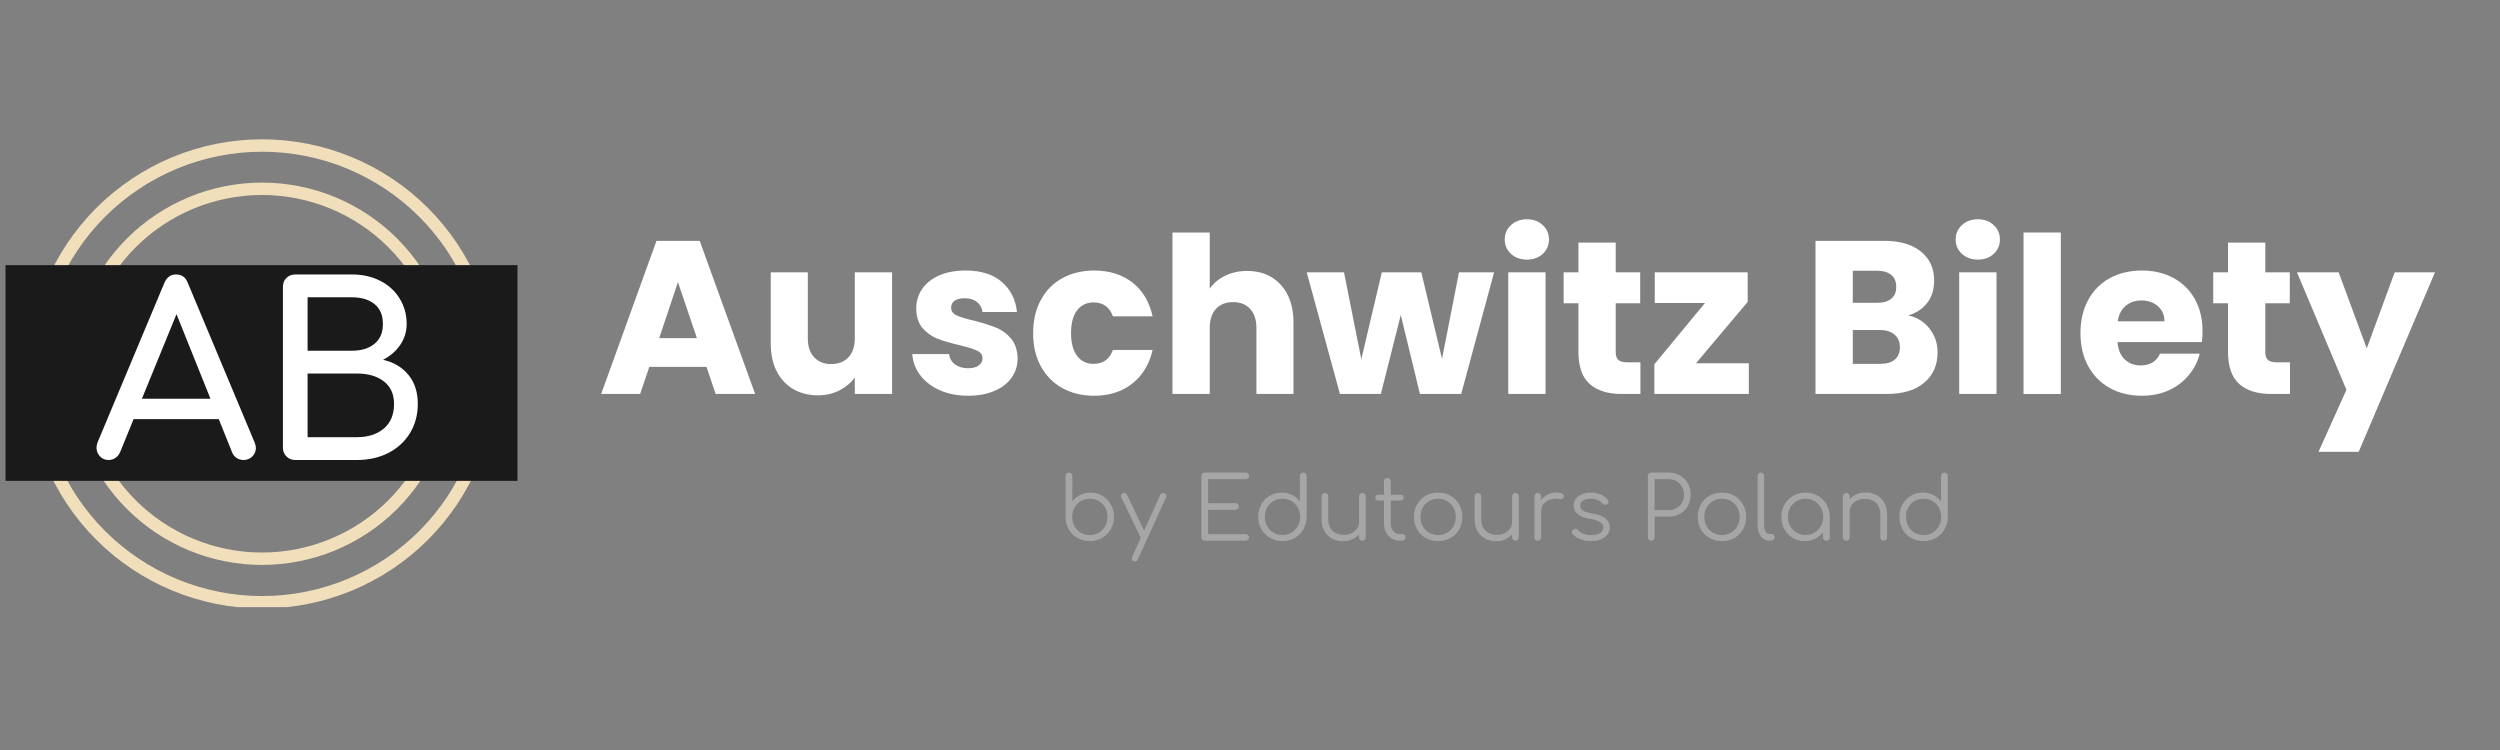 <svg xmlns="http://www.w3.org/2000/svg" xmlns:xlink="http://www.w3.org/1999/xlink" width="500" viewBox="0 0 375 112.5" height="150" preserveAspectRatio="xMidYMid meet"><rect x="0" y="0" width="375" height="112.5" fill="#808080" stroke="none"/><defs><g></g><clipPath id="1eb925bed0"><path d="M 4.137 20.895 L 74.312 20.895 L 74.312 91.07 L 4.137 91.07 Z M 4.137 20.895 " clip-rule="nonzero"></path></clipPath><clipPath id="599490a7b8"><path d="M 0.828 39.77 L 77.652 39.77 L 77.652 72.148 L 0.828 72.148 Z M 0.828 39.77 " clip-rule="nonzero"></path></clipPath></defs><g fill="#a6a6a6" fill-opacity="1"><g transform="translate(158.653, 81.103)"><g><path d="M 4.922 -7.219 C 5.578 -7.219 6.172 -7.055 6.703 -6.734 C 7.242 -6.422 7.672 -5.988 7.984 -5.438 C 8.297 -4.883 8.453 -4.266 8.453 -3.578 C 8.453 -2.898 8.289 -2.281 7.969 -1.719 C 7.656 -1.164 7.219 -0.727 6.656 -0.406 C 6.102 -0.094 5.488 0.062 4.812 0.062 C 4.133 0.062 3.516 -0.094 2.953 -0.406 C 2.398 -0.727 1.961 -1.164 1.641 -1.719 C 1.328 -2.281 1.172 -2.898 1.172 -3.578 L 1.172 -6.656 C 1.172 -6.707 1.176 -6.75 1.188 -6.781 L 1.188 -9.703 C 1.188 -9.848 1.234 -9.969 1.328 -10.062 C 1.422 -10.164 1.539 -10.219 1.688 -10.219 C 1.832 -10.219 1.953 -10.164 2.047 -10.062 C 2.148 -9.969 2.203 -9.848 2.203 -9.703 L 2.203 -5.875 C 2.504 -6.289 2.891 -6.617 3.359 -6.859 C 3.828 -7.098 4.348 -7.219 4.922 -7.219 Z M 4.812 -0.844 C 5.312 -0.844 5.766 -0.961 6.172 -1.203 C 6.578 -1.441 6.895 -1.77 7.125 -2.188 C 7.352 -2.602 7.469 -3.066 7.469 -3.578 C 7.469 -4.098 7.352 -4.562 7.125 -4.969 C 6.895 -5.383 6.578 -5.707 6.172 -5.938 C 5.766 -6.176 5.312 -6.297 4.812 -6.297 C 4.125 -6.297 3.535 -6.078 3.047 -5.641 C 2.566 -5.211 2.285 -4.656 2.203 -3.969 C 2.203 -3.945 2.195 -3.926 2.188 -3.906 C 2.176 -3.844 2.172 -3.734 2.172 -3.578 C 2.172 -3.066 2.285 -2.602 2.516 -2.188 C 2.742 -1.77 3.055 -1.441 3.453 -1.203 C 3.859 -0.961 4.312 -0.844 4.812 -0.844 Z M 4.812 -0.844 "></path></g></g></g><g fill="#a6a6a6" fill-opacity="1"><g transform="translate(167.897, 81.103)"><g><path d="M 6.781 -7.109 C 6.977 -7.035 7.078 -6.91 7.078 -6.734 C 7.078 -6.66 7.055 -6.582 7.016 -6.5 L 2.781 2.812 C 2.707 3.008 2.582 3.109 2.406 3.109 C 2.32 3.109 2.242 3.094 2.172 3.062 C 1.973 2.977 1.875 2.848 1.875 2.672 C 1.875 2.586 1.891 2.508 1.922 2.438 L 3.219 -0.438 L 0.297 -6.484 C 0.266 -6.555 0.25 -6.633 0.25 -6.719 C 0.25 -6.906 0.344 -7.035 0.531 -7.109 C 0.602 -7.148 0.68 -7.172 0.766 -7.172 C 0.953 -7.172 1.082 -7.078 1.156 -6.891 L 3.719 -1.516 L 6.141 -6.875 C 6.234 -7.07 6.367 -7.172 6.547 -7.172 C 6.617 -7.172 6.695 -7.148 6.781 -7.109 Z M 6.781 -7.109 "></path></g></g></g><g fill="#a6a6a6" fill-opacity="1"><g transform="translate(175.062, 81.103)"><g></g></g></g><g fill="#a6a6a6" fill-opacity="1"><g transform="translate(178.893, 81.103)"><g><path d="M 1.812 0 C 1.676 0 1.555 -0.047 1.453 -0.141 C 1.359 -0.242 1.312 -0.367 1.312 -0.516 L 1.312 -9.703 C 1.312 -9.848 1.359 -9.969 1.453 -10.062 C 1.555 -10.164 1.676 -10.219 1.812 -10.219 L 7.953 -10.219 C 8.098 -10.219 8.219 -10.164 8.312 -10.062 C 8.414 -9.969 8.469 -9.852 8.469 -9.719 C 8.469 -9.582 8.414 -9.469 8.312 -9.375 C 8.219 -9.281 8.098 -9.234 7.953 -9.234 L 2.328 -9.234 L 2.328 -5.625 L 6.422 -5.625 C 6.566 -5.625 6.688 -5.57 6.781 -5.469 C 6.883 -5.375 6.938 -5.258 6.938 -5.125 C 6.938 -4.988 6.883 -4.867 6.781 -4.766 C 6.676 -4.672 6.555 -4.625 6.422 -4.625 L 2.328 -4.625 L 2.328 -0.984 L 7.953 -0.984 C 8.098 -0.984 8.219 -0.938 8.312 -0.844 C 8.414 -0.75 8.469 -0.633 8.469 -0.5 C 8.469 -0.352 8.414 -0.234 8.312 -0.141 C 8.219 -0.047 8.098 0 7.953 0 Z M 1.812 0 "></path></g></g></g><g fill="#a6a6a6" fill-opacity="1"><g transform="translate(187.941, 81.103)"><g><path d="M 8.062 -6.781 C 8.062 -6.75 8.062 -6.707 8.062 -6.656 L 8.062 -3.578 C 8.062 -2.898 7.898 -2.281 7.578 -1.719 C 7.266 -1.164 6.832 -0.727 6.281 -0.406 C 5.727 -0.094 5.113 0.062 4.438 0.062 C 3.75 0.062 3.129 -0.094 2.578 -0.406 C 2.023 -0.727 1.586 -1.164 1.266 -1.719 C 0.953 -2.281 0.797 -2.898 0.797 -3.578 C 0.797 -4.266 0.945 -4.883 1.25 -5.438 C 1.562 -5.988 1.984 -6.422 2.516 -6.734 C 3.055 -7.055 3.66 -7.219 4.328 -7.219 C 4.891 -7.219 5.406 -7.098 5.875 -6.859 C 6.352 -6.617 6.742 -6.289 7.047 -5.875 L 7.047 -9.703 C 7.047 -9.848 7.094 -9.969 7.188 -10.062 C 7.289 -10.164 7.414 -10.219 7.562 -10.219 C 7.707 -10.219 7.828 -10.164 7.922 -10.062 C 8.016 -9.969 8.062 -9.848 8.062 -9.703 Z M 4.438 -0.844 C 4.926 -0.844 5.367 -0.961 5.766 -1.203 C 6.172 -1.441 6.488 -1.77 6.719 -2.188 C 6.957 -2.602 7.078 -3.066 7.078 -3.578 C 7.078 -3.734 7.07 -3.844 7.062 -3.906 C 7.051 -3.926 7.047 -3.945 7.047 -3.969 C 6.961 -4.656 6.676 -5.211 6.188 -5.641 C 5.707 -6.078 5.125 -6.297 4.438 -6.297 C 3.938 -6.297 3.484 -6.176 3.078 -5.938 C 2.672 -5.707 2.352 -5.383 2.125 -4.969 C 1.895 -4.562 1.781 -4.098 1.781 -3.578 C 1.781 -3.066 1.895 -2.602 2.125 -2.188 C 2.352 -1.77 2.672 -1.441 3.078 -1.203 C 3.484 -0.961 3.938 -0.844 4.438 -0.844 Z M 4.438 -0.844 "></path></g></g></g><g fill="#a6a6a6" fill-opacity="1"><g transform="translate(197.185, 81.103)"><g><path d="M 7.172 -7.156 C 7.316 -7.156 7.438 -7.109 7.531 -7.016 C 7.625 -6.922 7.672 -6.801 7.672 -6.656 L 7.672 -0.516 C 7.672 -0.359 7.625 -0.234 7.531 -0.141 C 7.438 -0.047 7.316 0 7.172 0 C 7.016 0 6.891 -0.047 6.797 -0.141 C 6.711 -0.234 6.672 -0.359 6.672 -0.516 L 6.672 -0.953 C 6.379 -0.629 6.031 -0.375 5.625 -0.188 C 5.219 -0.008 4.773 0.078 4.297 0.078 C 3.672 0.078 3.113 -0.051 2.625 -0.312 C 2.133 -0.57 1.75 -0.953 1.469 -1.453 C 1.188 -1.953 1.047 -2.551 1.047 -3.25 L 1.047 -6.656 C 1.047 -6.789 1.094 -6.906 1.188 -7 C 1.281 -7.102 1.398 -7.156 1.547 -7.156 C 1.691 -7.156 1.812 -7.102 1.906 -7 C 2 -6.906 2.047 -6.789 2.047 -6.656 L 2.047 -3.25 C 2.047 -2.477 2.258 -1.891 2.688 -1.484 C 3.125 -1.078 3.691 -0.875 4.391 -0.875 C 4.816 -0.875 5.203 -0.957 5.547 -1.125 C 5.891 -1.289 6.16 -1.52 6.359 -1.812 C 6.566 -2.102 6.672 -2.426 6.672 -2.781 L 6.672 -6.656 C 6.672 -6.801 6.711 -6.922 6.797 -7.016 C 6.891 -7.109 7.016 -7.156 7.172 -7.156 Z M 7.172 -7.156 "></path></g></g></g><g fill="#a6a6a6" fill-opacity="1"><g transform="translate(206.037, 81.103)"><g><path d="M 4.328 -1 C 4.461 -1 4.57 -0.953 4.656 -0.859 C 4.75 -0.766 4.797 -0.645 4.797 -0.5 C 4.797 -0.352 4.742 -0.234 4.641 -0.141 C 4.535 -0.047 4.406 0 4.25 0 L 3.969 0 C 3.508 0 3.098 -0.109 2.734 -0.328 C 2.367 -0.555 2.082 -0.859 1.875 -1.234 C 1.664 -1.617 1.562 -2.051 1.562 -2.531 L 1.562 -6.016 L 0.719 -6.016 C 0.582 -6.016 0.473 -6.055 0.391 -6.141 C 0.305 -6.223 0.266 -6.328 0.266 -6.453 C 0.266 -6.578 0.305 -6.68 0.391 -6.766 C 0.473 -6.848 0.582 -6.891 0.719 -6.891 L 1.562 -6.891 L 1.562 -8.922 C 1.562 -9.066 1.609 -9.188 1.703 -9.281 C 1.797 -9.375 1.914 -9.422 2.062 -9.422 C 2.207 -9.422 2.328 -9.375 2.422 -9.281 C 2.523 -9.188 2.578 -9.066 2.578 -8.922 L 2.578 -6.891 L 4.047 -6.891 C 4.191 -6.891 4.305 -6.848 4.391 -6.766 C 4.473 -6.68 4.516 -6.578 4.516 -6.453 C 4.516 -6.328 4.473 -6.223 4.391 -6.141 C 4.305 -6.055 4.191 -6.016 4.047 -6.016 L 2.578 -6.016 L 2.578 -2.531 C 2.578 -2.082 2.707 -1.711 2.969 -1.422 C 3.227 -1.141 3.562 -1 3.969 -1 Z M 4.328 -1 "></path></g></g></g><g fill="#a6a6a6" fill-opacity="1"><g transform="translate(211.293, 81.103)"><g><path d="M 4.438 0.062 C 3.75 0.062 3.125 -0.094 2.562 -0.406 C 2.008 -0.719 1.578 -1.148 1.266 -1.703 C 0.953 -2.254 0.797 -2.879 0.797 -3.578 C 0.797 -4.266 0.953 -4.883 1.266 -5.438 C 1.578 -6 2.008 -6.438 2.562 -6.75 C 3.125 -7.062 3.75 -7.219 4.438 -7.219 C 5.125 -7.219 5.738 -7.062 6.281 -6.75 C 6.832 -6.438 7.266 -6 7.578 -5.438 C 7.898 -4.883 8.062 -4.266 8.062 -3.578 C 8.062 -2.879 7.906 -2.254 7.594 -1.703 C 7.281 -1.148 6.848 -0.719 6.297 -0.406 C 5.742 -0.094 5.125 0.062 4.438 0.062 Z M 4.438 -0.844 C 4.938 -0.844 5.383 -0.961 5.781 -1.203 C 6.188 -1.441 6.504 -1.766 6.734 -2.172 C 6.961 -2.586 7.078 -3.055 7.078 -3.578 C 7.078 -4.098 6.961 -4.562 6.734 -4.969 C 6.504 -5.383 6.188 -5.707 5.781 -5.938 C 5.383 -6.176 4.938 -6.297 4.438 -6.297 C 3.938 -6.297 3.484 -6.176 3.078 -5.938 C 2.672 -5.707 2.352 -5.383 2.125 -4.969 C 1.895 -4.562 1.781 -4.098 1.781 -3.578 C 1.781 -3.055 1.895 -2.586 2.125 -2.172 C 2.352 -1.766 2.672 -1.441 3.078 -1.203 C 3.484 -0.961 3.938 -0.844 4.438 -0.844 Z M 4.438 -0.844 "></path></g></g></g><g fill="#a6a6a6" fill-opacity="1"><g transform="translate(220.145, 81.103)"><g><path d="M 7.172 -7.156 C 7.316 -7.156 7.438 -7.109 7.531 -7.016 C 7.625 -6.922 7.672 -6.801 7.672 -6.656 L 7.672 -0.516 C 7.672 -0.359 7.625 -0.234 7.531 -0.141 C 7.438 -0.047 7.316 0 7.172 0 C 7.016 0 6.891 -0.047 6.797 -0.141 C 6.711 -0.234 6.672 -0.359 6.672 -0.516 L 6.672 -0.953 C 6.379 -0.629 6.031 -0.375 5.625 -0.188 C 5.219 -0.008 4.773 0.078 4.297 0.078 C 3.672 0.078 3.113 -0.051 2.625 -0.312 C 2.133 -0.57 1.75 -0.953 1.469 -1.453 C 1.188 -1.953 1.047 -2.551 1.047 -3.25 L 1.047 -6.656 C 1.047 -6.789 1.094 -6.906 1.188 -7 C 1.281 -7.102 1.398 -7.156 1.547 -7.156 C 1.691 -7.156 1.812 -7.102 1.906 -7 C 2 -6.906 2.047 -6.789 2.047 -6.656 L 2.047 -3.25 C 2.047 -2.477 2.258 -1.891 2.688 -1.484 C 3.125 -1.078 3.691 -0.875 4.391 -0.875 C 4.816 -0.875 5.203 -0.957 5.547 -1.125 C 5.891 -1.289 6.16 -1.52 6.359 -1.812 C 6.566 -2.102 6.672 -2.426 6.672 -2.781 L 6.672 -6.656 C 6.672 -6.801 6.711 -6.922 6.797 -7.016 C 6.891 -7.109 7.016 -7.156 7.172 -7.156 Z M 7.172 -7.156 "></path></g></g></g><g fill="#a6a6a6" fill-opacity="1"><g transform="translate(228.997, 81.103)"><g><path d="M 4.406 -7.234 C 4.77 -7.234 5.055 -7.18 5.266 -7.078 C 5.484 -6.984 5.594 -6.852 5.594 -6.688 C 5.594 -6.633 5.586 -6.594 5.578 -6.562 C 5.547 -6.438 5.492 -6.352 5.422 -6.312 C 5.348 -6.27 5.242 -6.25 5.109 -6.25 C 5.035 -6.25 4.898 -6.258 4.703 -6.281 C 4.641 -6.289 4.535 -6.297 4.391 -6.297 C 3.734 -6.297 3.195 -6.117 2.781 -5.766 C 2.375 -5.422 2.172 -4.969 2.172 -4.406 L 2.172 -0.5 C 2.172 -0.344 2.125 -0.219 2.031 -0.125 C 1.945 -0.039 1.828 0 1.672 0 C 1.516 0 1.391 -0.039 1.297 -0.125 C 1.211 -0.219 1.172 -0.344 1.172 -0.5 L 1.172 -6.656 C 1.172 -6.812 1.211 -6.93 1.297 -7.016 C 1.391 -7.109 1.516 -7.156 1.672 -7.156 C 1.828 -7.156 1.945 -7.109 2.031 -7.016 C 2.125 -6.93 2.172 -6.812 2.172 -6.656 L 2.172 -6.078 C 2.422 -6.441 2.742 -6.723 3.141 -6.922 C 3.535 -7.129 3.957 -7.234 4.406 -7.234 Z M 4.406 -7.234 "></path></g></g></g><g fill="#a6a6a6" fill-opacity="1"><g transform="translate(234.985, 81.103)"><g><path d="M 3.672 0.062 C 3.129 0.062 2.609 -0.023 2.109 -0.203 C 1.617 -0.391 1.223 -0.648 0.922 -0.984 C 0.828 -1.086 0.781 -1.188 0.781 -1.281 C 0.781 -1.426 0.852 -1.555 1 -1.672 C 1.102 -1.754 1.211 -1.797 1.328 -1.797 C 1.473 -1.797 1.598 -1.734 1.703 -1.609 C 1.91 -1.367 2.188 -1.18 2.531 -1.047 C 2.875 -0.91 3.254 -0.844 3.672 -0.844 C 4.285 -0.844 4.742 -0.945 5.047 -1.156 C 5.348 -1.375 5.504 -1.648 5.516 -1.984 C 5.516 -2.297 5.363 -2.555 5.062 -2.766 C 4.758 -2.984 4.273 -3.145 3.609 -3.25 C 2.754 -3.383 2.113 -3.625 1.688 -3.969 C 1.27 -4.312 1.062 -4.727 1.062 -5.219 C 1.062 -5.852 1.305 -6.344 1.797 -6.688 C 2.285 -7.039 2.906 -7.219 3.656 -7.219 C 4.227 -7.219 4.727 -7.117 5.156 -6.922 C 5.582 -6.723 5.926 -6.453 6.188 -6.109 C 6.258 -5.992 6.297 -5.895 6.297 -5.812 C 6.297 -5.656 6.223 -5.535 6.078 -5.453 C 6.016 -5.41 5.93 -5.391 5.828 -5.391 C 5.648 -5.391 5.5 -5.453 5.375 -5.578 C 4.945 -6.066 4.363 -6.312 3.625 -6.312 C 3.145 -6.312 2.758 -6.211 2.469 -6.016 C 2.188 -5.828 2.047 -5.582 2.047 -5.281 C 2.047 -4.969 2.176 -4.719 2.438 -4.531 C 2.707 -4.344 3.191 -4.191 3.891 -4.078 C 4.816 -3.922 5.477 -3.664 5.875 -3.312 C 6.281 -2.957 6.484 -2.52 6.484 -2 C 6.484 -1.602 6.363 -1.242 6.125 -0.922 C 5.883 -0.609 5.551 -0.363 5.125 -0.188 C 4.695 -0.02 4.211 0.062 3.672 0.062 Z M 3.672 0.062 "></path></g></g></g><g fill="#a6a6a6" fill-opacity="1"><g transform="translate(242.032, 81.103)"><g></g></g></g><g fill="#a6a6a6" fill-opacity="1"><g transform="translate(245.863, 81.103)"><g><path d="M 1.812 0 C 1.664 0 1.547 -0.047 1.453 -0.141 C 1.359 -0.234 1.312 -0.359 1.312 -0.516 L 1.312 -9.703 C 1.312 -9.848 1.359 -9.969 1.453 -10.062 C 1.547 -10.164 1.664 -10.219 1.812 -10.219 L 4.438 -10.219 C 5.07 -10.219 5.641 -10.07 6.141 -9.781 C 6.641 -9.5 7.031 -9.109 7.312 -8.609 C 7.594 -8.109 7.734 -7.535 7.734 -6.891 C 7.734 -6.254 7.594 -5.688 7.312 -5.188 C 7.031 -4.695 6.641 -4.312 6.141 -4.031 C 5.641 -3.75 5.07 -3.609 4.438 -3.609 L 2.328 -3.609 L 2.328 -0.516 C 2.328 -0.359 2.281 -0.234 2.188 -0.141 C 2.094 -0.047 1.969 0 1.812 0 Z M 4.438 -4.594 C 4.875 -4.594 5.266 -4.688 5.609 -4.875 C 5.961 -5.07 6.238 -5.344 6.438 -5.688 C 6.633 -6.039 6.734 -6.441 6.734 -6.891 C 6.734 -7.348 6.633 -7.75 6.438 -8.094 C 6.238 -8.445 5.961 -8.723 5.609 -8.922 C 5.266 -9.129 4.875 -9.234 4.438 -9.234 L 2.328 -9.234 L 2.328 -4.594 Z M 4.438 -4.594 "></path></g></g></g><g fill="#a6a6a6" fill-opacity="1"><g transform="translate(253.865, 81.103)"><g><path d="M 4.438 0.062 C 3.75 0.062 3.125 -0.094 2.562 -0.406 C 2.008 -0.719 1.578 -1.148 1.266 -1.703 C 0.953 -2.254 0.797 -2.879 0.797 -3.578 C 0.797 -4.266 0.953 -4.883 1.266 -5.438 C 1.578 -6 2.008 -6.438 2.562 -6.75 C 3.125 -7.062 3.75 -7.219 4.438 -7.219 C 5.125 -7.219 5.738 -7.062 6.281 -6.75 C 6.832 -6.438 7.266 -6 7.578 -5.438 C 7.898 -4.883 8.062 -4.266 8.062 -3.578 C 8.062 -2.879 7.906 -2.254 7.594 -1.703 C 7.281 -1.148 6.848 -0.719 6.297 -0.406 C 5.742 -0.094 5.125 0.062 4.438 0.062 Z M 4.438 -0.844 C 4.938 -0.844 5.383 -0.961 5.781 -1.203 C 6.188 -1.441 6.504 -1.766 6.734 -2.172 C 6.961 -2.586 7.078 -3.055 7.078 -3.578 C 7.078 -4.098 6.961 -4.562 6.734 -4.969 C 6.504 -5.383 6.188 -5.707 5.781 -5.938 C 5.383 -6.176 4.938 -6.297 4.438 -6.297 C 3.938 -6.297 3.484 -6.176 3.078 -5.938 C 2.672 -5.707 2.352 -5.383 2.125 -4.969 C 1.895 -4.562 1.781 -4.098 1.781 -3.578 C 1.781 -3.055 1.895 -2.586 2.125 -2.172 C 2.352 -1.766 2.672 -1.441 3.078 -1.203 C 3.484 -0.961 3.938 -0.844 4.438 -0.844 Z M 4.438 -0.844 "></path></g></g></g><g fill="#a6a6a6" fill-opacity="1"><g transform="translate(262.717, 81.103)"><g><path d="M 2.719 0 C 2.188 0 1.754 -0.207 1.422 -0.625 C 1.086 -1.051 0.922 -1.598 0.922 -2.266 L 0.922 -9.719 C 0.922 -9.863 0.969 -9.984 1.062 -10.078 C 1.156 -10.172 1.27 -10.219 1.406 -10.219 C 1.562 -10.219 1.68 -10.172 1.766 -10.078 C 1.859 -9.984 1.906 -9.863 1.906 -9.719 L 1.906 -2.266 C 1.906 -1.891 1.977 -1.582 2.125 -1.344 C 2.281 -1.113 2.477 -1 2.719 -1 L 3.047 -1 C 3.18 -1 3.285 -0.953 3.359 -0.859 C 3.441 -0.766 3.484 -0.645 3.484 -0.5 C 3.484 -0.352 3.426 -0.234 3.312 -0.141 C 3.207 -0.047 3.066 0 2.891 0 Z M 2.719 0 "></path></g></g></g><g fill="#a6a6a6" fill-opacity="1"><g transform="translate(266.404, 81.103)"><g><path d="M 4.438 -7.219 C 5.113 -7.219 5.727 -7.055 6.281 -6.734 C 6.832 -6.422 7.266 -5.984 7.578 -5.422 C 7.898 -4.867 8.062 -4.254 8.062 -3.578 L 8.062 -0.5 C 8.062 -0.352 8.016 -0.234 7.922 -0.141 C 7.828 -0.047 7.707 0 7.562 0 C 7.414 0 7.289 -0.047 7.188 -0.141 C 7.094 -0.234 7.047 -0.352 7.047 -0.5 L 7.047 -1.281 C 6.742 -0.863 6.352 -0.535 5.875 -0.297 C 5.406 -0.055 4.891 0.062 4.328 0.062 C 3.66 0.062 3.055 -0.094 2.516 -0.406 C 1.984 -0.727 1.562 -1.164 1.25 -1.719 C 0.945 -2.27 0.797 -2.891 0.797 -3.578 C 0.797 -4.254 0.953 -4.867 1.266 -5.422 C 1.586 -5.984 2.023 -6.422 2.578 -6.734 C 3.129 -7.055 3.75 -7.219 4.438 -7.219 Z M 4.438 -0.844 C 4.926 -0.844 5.367 -0.961 5.766 -1.203 C 6.172 -1.441 6.488 -1.766 6.719 -2.172 C 6.957 -2.586 7.078 -3.055 7.078 -3.578 C 7.078 -4.086 6.957 -4.547 6.719 -4.953 C 6.488 -5.367 6.172 -5.695 5.766 -5.938 C 5.367 -6.176 4.926 -6.297 4.438 -6.297 C 3.938 -6.297 3.484 -6.176 3.078 -5.938 C 2.672 -5.695 2.352 -5.367 2.125 -4.953 C 1.895 -4.547 1.781 -4.086 1.781 -3.578 C 1.781 -3.055 1.895 -2.586 2.125 -2.172 C 2.352 -1.766 2.672 -1.441 3.078 -1.203 C 3.484 -0.961 3.938 -0.844 4.438 -0.844 Z M 4.438 -0.844 "></path></g></g></g><g fill="#a6a6a6" fill-opacity="1"><g transform="translate(275.256, 81.103)"><g><path d="M 4.562 -7.234 C 5.188 -7.234 5.742 -7.102 6.234 -6.844 C 6.723 -6.582 7.109 -6.195 7.391 -5.688 C 7.672 -5.188 7.812 -4.586 7.812 -3.891 L 7.812 -0.5 C 7.812 -0.352 7.758 -0.234 7.656 -0.141 C 7.562 -0.047 7.445 0 7.312 0 C 7.164 0 7.039 -0.047 6.938 -0.141 C 6.844 -0.234 6.797 -0.352 6.797 -0.5 L 6.797 -3.891 C 6.797 -4.672 6.578 -5.266 6.141 -5.672 C 5.711 -6.078 5.148 -6.281 4.453 -6.281 C 4.023 -6.281 3.641 -6.195 3.297 -6.031 C 2.953 -5.863 2.68 -5.633 2.484 -5.344 C 2.285 -5.051 2.188 -4.727 2.188 -4.375 L 2.188 -0.5 C 2.188 -0.352 2.141 -0.234 2.047 -0.141 C 1.953 -0.047 1.832 0 1.688 0 C 1.539 0 1.414 -0.047 1.312 -0.141 C 1.219 -0.234 1.172 -0.352 1.172 -0.5 L 1.172 -6.641 C 1.172 -6.785 1.219 -6.906 1.312 -7 C 1.414 -7.102 1.539 -7.156 1.688 -7.156 C 1.832 -7.156 1.953 -7.102 2.047 -7 C 2.141 -6.906 2.188 -6.785 2.188 -6.641 L 2.188 -6.203 C 2.469 -6.523 2.812 -6.773 3.219 -6.953 C 3.633 -7.141 4.082 -7.234 4.562 -7.234 Z M 4.562 -7.234 "></path></g></g></g><g fill="#a6a6a6" fill-opacity="1"><g transform="translate(284.108, 81.103)"><g><path d="M 8.062 -6.781 C 8.062 -6.75 8.062 -6.707 8.062 -6.656 L 8.062 -3.578 C 8.062 -2.898 7.898 -2.281 7.578 -1.719 C 7.266 -1.164 6.832 -0.727 6.281 -0.406 C 5.727 -0.094 5.113 0.062 4.438 0.062 C 3.75 0.062 3.129 -0.094 2.578 -0.406 C 2.023 -0.727 1.586 -1.164 1.266 -1.719 C 0.953 -2.281 0.797 -2.898 0.797 -3.578 C 0.797 -4.266 0.945 -4.883 1.25 -5.438 C 1.562 -5.988 1.984 -6.422 2.516 -6.734 C 3.055 -7.055 3.66 -7.219 4.328 -7.219 C 4.891 -7.219 5.406 -7.098 5.875 -6.859 C 6.352 -6.617 6.742 -6.289 7.047 -5.875 L 7.047 -9.703 C 7.047 -9.848 7.094 -9.969 7.188 -10.062 C 7.289 -10.164 7.414 -10.219 7.562 -10.219 C 7.707 -10.219 7.828 -10.164 7.922 -10.062 C 8.016 -9.969 8.062 -9.848 8.062 -9.703 Z M 4.438 -0.844 C 4.926 -0.844 5.367 -0.961 5.766 -1.203 C 6.172 -1.441 6.488 -1.77 6.719 -2.188 C 6.957 -2.602 7.078 -3.066 7.078 -3.578 C 7.078 -3.734 7.07 -3.844 7.062 -3.906 C 7.051 -3.926 7.047 -3.945 7.047 -3.969 C 6.961 -4.656 6.676 -5.211 6.188 -5.641 C 5.707 -6.078 5.125 -6.297 4.438 -6.297 C 3.938 -6.297 3.484 -6.176 3.078 -5.938 C 2.672 -5.707 2.352 -5.383 2.125 -4.969 C 1.895 -4.562 1.781 -4.098 1.781 -3.578 C 1.781 -3.066 1.895 -2.602 2.125 -2.188 C 2.352 -1.77 2.672 -1.441 3.078 -1.203 C 3.484 -0.961 3.938 -0.844 4.438 -0.844 Z M 4.438 -0.844 "></path></g></g></g><g clip-path="url(#1eb925bed0)"><path stroke-linecap="butt" transform="matrix(0.155, 0, 0, 0.155, 4.135, 20.896)" fill="none" stroke-linejoin="miter" d="M 447.998 227.005 C 447.998 234.233 447.644 241.461 446.937 248.663 C 446.229 255.866 445.168 263.017 443.752 270.119 C 442.337 277.22 440.593 284.22 438.496 291.145 C 436.373 298.069 433.947 304.892 431.167 311.564 C 428.412 318.261 425.304 324.806 421.892 331.175 C 418.481 337.568 414.766 343.76 410.748 349.775 C 406.73 355.789 402.433 361.602 397.834 367.212 C 393.235 372.797 388.382 378.154 383.278 383.259 C 378.147 388.389 372.79 393.242 367.205 397.841 C 361.595 402.415 355.807 406.737 349.793 410.755 C 343.753 414.773 337.561 418.488 331.168 421.899 C 324.799 425.311 318.254 428.42 311.582 431.174 C 304.885 433.954 298.087 436.38 291.163 438.478 C 284.238 440.575 277.213 442.344 270.112 443.759 C 263.01 445.175 255.859 446.236 248.656 446.944 C 241.454 447.651 234.226 448.005 226.998 448.005 C 219.771 448.005 212.543 447.651 205.341 446.944 C 198.138 446.236 190.987 445.175 183.885 443.759 C 176.784 442.344 169.784 440.575 162.859 438.478 C 155.91 436.38 149.112 433.954 142.415 431.174 C 135.743 428.42 129.198 425.311 122.829 421.899 C 116.436 418.488 110.244 414.773 104.229 410.755 C 98.189 406.737 92.402 402.415 86.792 397.841 C 81.207 393.242 75.849 388.389 70.719 383.259 C 65.614 378.154 60.762 372.797 56.163 367.212 C 51.563 361.602 47.267 355.789 43.249 349.775 C 39.231 343.76 35.516 337.568 32.104 331.175 C 28.693 324.806 25.584 318.261 22.83 311.564 C 20.05 304.892 17.624 298.069 15.526 291.145 C 13.403 284.22 11.66 277.22 10.245 270.119 C 8.829 263.017 7.768 255.866 7.06 248.663 C 6.353 241.461 5.999 234.233 5.999 227.005 C 5.999 219.753 6.353 212.55 7.06 205.348 C 7.768 198.145 8.829 190.994 10.245 183.892 C 11.66 176.791 13.403 169.765 15.526 162.841 C 17.624 155.917 20.05 149.119 22.83 142.422 C 25.584 135.75 28.693 129.205 32.104 122.811 C 35.516 116.443 39.231 110.226 43.249 104.211 C 47.267 98.196 51.563 92.384 56.163 86.799 C 60.762 81.214 65.614 75.856 70.719 70.726 C 75.849 65.621 81.207 60.744 86.792 56.17 C 92.402 51.571 98.189 47.274 104.229 43.256 C 110.244 39.213 116.436 35.498 122.829 32.086 C 129.198 28.675 135.743 25.591 142.415 22.812 C 149.112 20.057 155.91 17.606 162.859 15.508 C 169.784 13.411 176.784 11.667 183.885 10.252 C 190.987 8.836 198.138 7.775 205.341 7.067 C 212.543 6.36 219.771 6.006 226.998 6.006 C 234.226 6.006 241.454 6.36 248.656 7.067 C 255.859 7.775 263.01 8.836 270.112 10.252 C 277.213 11.667 284.238 13.411 291.163 15.508 C 298.087 17.606 304.885 20.057 311.582 22.812 C 318.254 25.591 324.799 28.675 331.168 32.086 C 337.561 35.498 343.753 39.213 349.793 43.256 C 355.807 47.274 361.595 51.571 367.205 56.17 C 372.79 60.744 378.147 65.621 383.278 70.726 C 388.382 75.856 393.235 81.214 397.834 86.799 C 402.433 92.384 406.73 98.196 410.748 104.211 C 414.766 110.226 418.481 116.443 421.892 122.811 C 425.304 129.205 428.412 135.75 431.167 142.422 C 433.947 149.119 436.373 155.917 438.496 162.841 C 440.593 169.765 442.337 176.791 443.752 183.892 C 445.168 190.994 446.229 198.145 446.937 205.348 C 447.644 212.55 447.998 219.753 447.998 227.005 Z M 447.998 227.005 " stroke="#f1dfbb" stroke-width="12" stroke-opacity="1" stroke-miterlimit="4"></path><path stroke-linecap="butt" transform="matrix(0.155, 0, 0, 0.155, 10.627, 27.388)" fill="none" stroke-linejoin="miter" d="M 363.997 185.005 C 363.997 190.868 363.719 196.706 363.137 202.544 C 362.556 208.382 361.697 214.169 360.56 219.931 C 359.423 225.667 357.982 231.353 356.289 236.964 C 354.596 242.574 352.624 248.083 350.375 253.491 C 348.126 258.925 345.624 264.206 342.87 269.387 C 340.09 274.542 337.082 279.572 333.822 284.449 C 330.588 289.326 327.1 294.027 323.36 298.55 C 319.645 303.099 315.728 307.421 311.584 311.565 C 307.439 315.71 303.092 319.652 298.569 323.367 C 294.02 327.082 289.319 330.569 284.442 333.829 C 279.564 337.09 274.561 340.097 269.38 342.851 C 264.199 345.631 258.918 348.133 253.51 350.382 C 248.076 352.606 242.567 354.603 236.957 356.296 C 231.346 357.989 225.66 359.404 219.924 360.567 C 214.162 361.704 208.375 362.563 202.537 363.144 C 196.699 363.7 190.861 364.004 184.998 364.004 C 179.135 364.004 173.298 363.7 167.46 363.144 C 161.622 362.563 155.835 361.704 150.073 360.567 C 144.337 359.404 138.65 357.989 133.04 356.296 C 127.43 354.603 121.921 352.606 116.487 350.382 C 111.079 348.133 105.797 345.631 100.617 342.851 C 95.461 340.097 90.432 337.09 85.555 333.829 C 80.678 330.569 75.977 327.082 71.453 323.367 C 66.905 319.652 62.583 315.71 58.439 311.565 C 54.294 307.421 50.352 303.099 46.637 298.55 C 42.922 294.027 39.434 289.326 36.174 284.449 C 32.914 279.572 29.907 274.542 27.127 269.387 C 24.373 264.206 21.871 258.925 19.622 253.491 C 17.372 248.083 15.401 242.574 13.708 236.964 C 12.015 231.353 10.574 225.667 9.437 219.931 C 8.3 214.169 7.441 208.382 6.859 202.544 C 6.278 196.706 6 190.868 6 185.005 C 6 179.142 6.278 173.279 6.859 167.467 C 7.441 161.629 8.3 155.817 9.437 150.08 C 10.574 144.318 12.015 138.657 13.708 133.047 C 15.401 127.437 17.372 121.928 19.622 116.494 C 21.871 111.086 24.373 105.779 27.127 100.624 C 29.907 95.443 32.914 90.439 36.174 85.562 C 39.434 80.685 42.922 75.984 46.637 71.435 C 50.352 66.912 54.294 62.565 58.439 58.42 C 62.583 54.276 66.905 50.359 71.453 46.619 C 75.977 42.904 80.678 39.416 85.555 36.156 C 90.432 32.921 95.461 29.889 100.617 27.134 C 105.797 24.38 111.079 21.878 116.487 19.629 C 121.921 17.379 127.43 15.408 133.04 13.715 C 138.65 11.997 144.337 10.581 150.073 9.444 C 155.835 8.307 161.622 7.448 167.46 6.866 C 173.298 6.285 179.135 6.007 184.998 6.007 C 190.861 6.007 196.699 6.285 202.537 6.866 C 208.375 7.448 214.162 8.307 219.924 9.444 C 225.66 10.581 231.346 11.997 236.957 13.715 C 242.567 15.408 248.076 17.379 253.51 19.629 C 258.918 21.878 264.199 24.38 269.38 27.134 C 274.561 29.889 279.564 32.921 284.442 36.156 C 289.319 39.416 294.02 42.904 298.569 46.619 C 303.092 50.359 307.439 54.276 311.584 58.42 C 315.728 62.565 319.645 66.912 323.36 71.435 C 327.1 75.984 330.588 80.685 333.822 85.562 C 337.082 90.439 340.09 95.443 342.87 100.624 C 345.624 105.779 348.126 111.086 350.375 116.494 C 352.624 121.928 354.596 127.437 356.289 133.047 C 357.982 138.657 359.423 144.318 360.56 150.08 C 361.697 155.817 362.556 161.629 363.137 167.467 C 363.719 173.279 363.997 179.142 363.997 185.005 Z M 363.997 185.005 " stroke="#f1dfbb" stroke-width="12" stroke-opacity="1" stroke-miterlimit="4"></path></g><g clip-path="url(#599490a7b8)"><path fill="#1a1a1a" d="M 0.828 39.77 L 77.621 39.77 L 77.621 72.129 L 0.828 72.129 Z M 0.828 39.77 " fill-opacity="1" fill-rule="nonzero"></path></g><g fill="#ffffff" fill-opacity="1"><g transform="translate(13.834, 68.998)"><g><path d="M 24.375 -2.594 C 24.488 -2.289 24.547 -2.031 24.547 -1.812 C 24.547 -1.312 24.367 -0.883 24.016 -0.531 C 23.66 -0.176 23.219 0 22.688 0 C 22.332 0 21.992 -0.098 21.672 -0.297 C 21.359 -0.504 21.129 -0.785 20.984 -1.141 L 18.984 -6.125 L 6.203 -6.125 L 4.172 -1.141 C 4.004 -0.785 3.766 -0.504 3.453 -0.297 C 3.148 -0.098 2.816 0 2.453 0 C 1.93 0 1.5 -0.18 1.156 -0.547 C 0.812 -0.922 0.641 -1.359 0.641 -1.859 C 0.641 -2.086 0.695 -2.359 0.812 -2.672 L 10.828 -26.578 C 11.18 -27.41 11.766 -27.828 12.578 -27.828 C 13.43 -27.828 14.016 -27.41 14.328 -26.578 Z M 7.453 -9.188 L 17.734 -9.188 L 12.641 -21.875 Z M 7.453 -9.188 "></path></g></g></g><g fill="#ffffff" fill-opacity="1"><g transform="translate(38.873, 68.998)"><g><path d="M 5.422 0 C 4.891 0 4.445 -0.176 4.094 -0.531 C 3.738 -0.883 3.562 -1.328 3.562 -1.859 L 3.562 -25.969 C 3.562 -26.52 3.738 -26.969 4.094 -27.312 C 4.445 -27.656 4.891 -27.828 5.422 -27.828 L 13.922 -27.828 C 15.516 -27.828 16.926 -27.508 18.156 -26.875 C 19.395 -26.25 20.363 -25.367 21.062 -24.234 C 21.77 -23.109 22.125 -21.832 22.125 -20.406 C 22.125 -19.25 21.805 -18.207 21.172 -17.281 C 20.547 -16.352 19.688 -15.602 18.594 -15.031 C 20.207 -14.656 21.477 -13.895 22.406 -12.75 C 23.332 -11.613 23.797 -10.164 23.797 -8.406 C 23.797 -6.789 23.41 -5.344 22.641 -4.062 C 21.867 -2.781 20.785 -1.781 19.391 -1.062 C 18.004 -0.352 16.43 0 14.672 0 Z M 13.922 -16.391 C 15.328 -16.391 16.453 -16.734 17.297 -17.422 C 18.141 -18.109 18.562 -19.102 18.562 -20.406 C 18.562 -21.719 18.141 -22.711 17.297 -23.391 C 16.453 -24.066 15.328 -24.406 13.922 -24.406 L 7.266 -24.406 L 7.266 -16.391 Z M 14.672 -3.422 C 16.336 -3.422 17.68 -3.852 18.703 -4.719 C 19.723 -5.582 20.234 -6.812 20.234 -8.406 C 20.234 -9.875 19.727 -11 18.719 -11.781 C 17.707 -12.57 16.359 -12.969 14.672 -12.969 L 7.266 -12.969 L 7.266 -3.422 Z M 14.672 -3.422 "></path></g></g></g><g fill="#ffffff" fill-opacity="1"><g transform="translate(89.645, 59.095)"><g><path d="M 16.328 -4.062 L 7.75 -4.062 L 6.375 0 L 0.531 0 L 8.828 -22.969 L 15.312 -22.969 L 23.625 0 L 17.703 0 Z M 14.891 -8.375 L 12.047 -16.781 L 9.234 -8.375 Z M 14.891 -8.375 "></path></g></g></g><g fill="#ffffff" fill-opacity="1"><g transform="translate(113.751, 59.095)"><g><path d="M 20.062 -18.25 L 20.062 0 L 14.469 0 L 14.469 -2.484 C 13.895 -1.68 13.125 -1.031 12.156 -0.531 C 11.188 -0.039 10.113 0.203 8.938 0.203 C 7.539 0.203 6.305 -0.109 5.234 -0.734 C 4.16 -1.359 3.328 -2.258 2.734 -3.438 C 2.148 -4.613 1.859 -6 1.859 -7.594 L 1.859 -18.25 L 7.422 -18.25 L 7.422 -8.344 C 7.422 -7.125 7.738 -6.176 8.375 -5.5 C 9.008 -4.82 9.859 -4.484 10.922 -4.484 C 12.016 -4.484 12.879 -4.82 13.516 -5.5 C 14.148 -6.176 14.469 -7.125 14.469 -8.344 L 14.469 -18.25 Z M 20.062 -18.25 "></path></g></g></g><g fill="#ffffff" fill-opacity="1"><g transform="translate(135.796, 59.095)"><g><path d="M 9.453 0.266 C 7.859 0.266 6.441 -0.004 5.203 -0.547 C 3.961 -1.098 2.977 -1.848 2.25 -2.797 C 1.531 -3.742 1.129 -4.805 1.047 -5.984 L 6.578 -5.984 C 6.641 -5.348 6.93 -4.832 7.453 -4.438 C 7.984 -4.051 8.629 -3.859 9.391 -3.859 C 10.086 -3.859 10.625 -3.992 11 -4.266 C 11.383 -4.535 11.578 -4.891 11.578 -5.328 C 11.578 -5.859 11.305 -6.25 10.766 -6.5 C 10.223 -6.75 9.336 -7.023 8.109 -7.328 C 6.805 -7.629 5.719 -7.945 4.844 -8.281 C 3.969 -8.625 3.211 -9.16 2.578 -9.891 C 1.953 -10.629 1.641 -11.617 1.641 -12.859 C 1.641 -13.898 1.926 -14.852 2.5 -15.719 C 3.082 -16.582 3.93 -17.266 5.047 -17.766 C 6.172 -18.266 7.508 -18.516 9.062 -18.516 C 11.352 -18.516 13.156 -17.945 14.469 -16.812 C 15.789 -15.676 16.551 -14.172 16.75 -12.297 L 11.578 -12.297 C 11.492 -12.93 11.219 -13.43 10.75 -13.797 C 10.281 -14.172 9.664 -14.359 8.906 -14.359 C 8.25 -14.359 7.742 -14.234 7.391 -13.984 C 7.047 -13.734 6.875 -13.391 6.875 -12.953 C 6.875 -12.43 7.148 -12.039 7.703 -11.781 C 8.266 -11.52 9.133 -11.258 10.312 -11 C 11.656 -10.645 12.754 -10.297 13.609 -9.953 C 14.461 -9.617 15.207 -9.078 15.844 -8.328 C 16.488 -7.578 16.82 -6.566 16.844 -5.297 C 16.844 -4.234 16.539 -3.281 15.938 -2.438 C 15.344 -1.594 14.484 -0.93 13.359 -0.453 C 12.242 0.023 10.941 0.266 9.453 0.266 Z M 9.453 0.266 "></path></g></g></g><g fill="#ffffff" fill-opacity="1"><g transform="translate(154.048, 59.095)"><g><path d="M 0.922 -9.125 C 0.922 -11.02 1.305 -12.676 2.078 -14.094 C 2.848 -15.52 3.926 -16.613 5.312 -17.375 C 6.695 -18.133 8.285 -18.516 10.078 -18.516 C 12.367 -18.516 14.281 -17.914 15.812 -16.719 C 17.352 -15.52 18.363 -13.828 18.844 -11.641 L 12.891 -11.641 C 12.391 -13.035 11.422 -13.734 9.984 -13.734 C 8.953 -13.734 8.129 -13.336 7.516 -12.547 C 6.91 -11.754 6.609 -10.613 6.609 -9.125 C 6.609 -7.645 6.91 -6.504 7.516 -5.703 C 8.129 -4.91 8.953 -4.516 9.984 -4.516 C 11.422 -4.516 12.391 -5.211 12.891 -6.609 L 18.844 -6.609 C 18.363 -4.473 17.348 -2.789 15.797 -1.562 C 14.254 -0.344 12.348 0.266 10.078 0.266 C 8.285 0.266 6.695 -0.113 5.312 -0.875 C 3.926 -1.645 2.848 -2.738 2.078 -4.156 C 1.305 -5.57 0.922 -7.227 0.922 -9.125 Z M 0.922 -9.125 "></path></g></g></g><g fill="#ffffff" fill-opacity="1"><g transform="translate(173.836, 59.095)"><g><path d="M 13.25 -18.453 C 15.344 -18.453 17.02 -17.758 18.281 -16.375 C 19.551 -14.988 20.188 -13.086 20.188 -10.672 L 20.188 0 L 14.625 0 L 14.625 -9.906 C 14.625 -11.133 14.305 -12.086 13.672 -12.766 C 13.047 -13.441 12.195 -13.781 11.125 -13.781 C 10.051 -13.781 9.195 -13.441 8.562 -12.766 C 7.938 -12.086 7.625 -11.133 7.625 -9.906 L 7.625 0 L 2.031 0 L 2.031 -24.219 L 7.625 -24.219 L 7.625 -15.797 C 8.188 -16.609 8.957 -17.254 9.938 -17.734 C 10.926 -18.211 12.031 -18.453 13.25 -18.453 Z M 13.25 -18.453 "></path></g></g></g><g fill="#ffffff" fill-opacity="1"><g transform="translate(195.882, 59.095)"><g><path d="M 28.234 -18.25 L 23.297 0 L 17.109 0 L 14.234 -11.844 L 11.25 0 L 5.109 0 L 0.125 -18.25 L 5.719 -18.25 L 8.312 -5.203 L 11.391 -18.25 L 17.312 -18.25 L 20.422 -5.266 L 22.969 -18.25 Z M 28.234 -18.25 "></path></g></g></g><g fill="#ffffff" fill-opacity="1"><g transform="translate(224.208, 59.095)"><g><path d="M 4.844 -20.156 C 3.863 -20.156 3.062 -20.441 2.438 -21.016 C 1.812 -21.598 1.5 -22.316 1.5 -23.172 C 1.5 -24.035 1.812 -24.754 2.438 -25.328 C 3.062 -25.91 3.863 -26.203 4.844 -26.203 C 5.801 -26.203 6.586 -25.91 7.203 -25.328 C 7.828 -24.754 8.141 -24.035 8.141 -23.172 C 8.141 -22.316 7.828 -21.598 7.203 -21.016 C 6.586 -20.441 5.801 -20.156 4.844 -20.156 Z M 7.625 -18.25 L 7.625 0 L 2.031 0 L 2.031 -18.25 Z M 7.625 -18.25 "></path></g></g></g><g fill="#ffffff" fill-opacity="1"><g transform="translate(233.857, 59.095)"><g><path d="M 12.203 -4.75 L 12.203 0 L 9.359 0 C 7.328 0 5.742 -0.492 4.609 -1.484 C 3.473 -2.484 2.906 -4.102 2.906 -6.344 L 2.906 -13.609 L 0.688 -13.609 L 0.688 -18.25 L 2.906 -18.25 L 2.906 -22.703 L 8.5 -22.703 L 8.5 -18.25 L 12.172 -18.25 L 12.172 -13.609 L 8.5 -13.609 L 8.5 -6.281 C 8.5 -5.738 8.629 -5.348 8.891 -5.109 C 9.16 -4.867 9.598 -4.75 10.203 -4.75 Z M 12.203 -4.75 "></path></g></g></g><g fill="#ffffff" fill-opacity="1"><g transform="translate(247.136, 59.095)"><g><path d="M 7.266 -4.609 L 15.188 -4.609 L 15.188 0 L 1.016 0 L 1.016 -4.453 L 8.609 -13.641 L 1.078 -13.641 L 1.078 -18.25 L 15.016 -18.25 L 15.016 -13.812 Z M 7.266 -4.609 "></path></g></g></g><g fill="#ffffff" fill-opacity="1"><g transform="translate(263.36, 59.095)"><g></g></g></g><g fill="#ffffff" fill-opacity="1"><g transform="translate(270.294, 59.095)"><g><path d="M 15.938 -11.781 C 17.27 -11.5 18.336 -10.836 19.141 -9.797 C 19.941 -8.766 20.344 -7.582 20.344 -6.25 C 20.344 -4.332 19.672 -2.812 18.328 -1.688 C 16.992 -0.562 15.129 0 12.734 0 L 2.031 0 L 2.031 -22.969 L 12.375 -22.969 C 14.707 -22.969 16.531 -22.43 17.844 -21.359 C 19.164 -20.297 19.828 -18.848 19.828 -17.016 C 19.828 -15.66 19.473 -14.535 18.766 -13.641 C 18.055 -12.742 17.113 -12.125 15.938 -11.781 Z M 7.625 -13.672 L 11.281 -13.672 C 12.195 -13.672 12.898 -13.875 13.391 -14.281 C 13.891 -14.688 14.141 -15.281 14.141 -16.062 C 14.141 -16.852 13.891 -17.453 13.391 -17.859 C 12.898 -18.273 12.195 -18.484 11.281 -18.484 L 7.625 -18.484 Z M 11.75 -4.516 C 12.688 -4.516 13.41 -4.727 13.922 -5.156 C 14.43 -5.582 14.688 -6.195 14.688 -7 C 14.688 -7.812 14.422 -8.445 13.891 -8.906 C 13.359 -9.363 12.625 -9.594 11.688 -9.594 L 7.625 -9.594 L 7.625 -4.516 Z M 11.75 -4.516 "></path></g></g></g><g fill="#ffffff" fill-opacity="1"><g transform="translate(291.849, 59.095)"><g><path d="M 4.844 -20.156 C 3.863 -20.156 3.062 -20.441 2.438 -21.016 C 1.812 -21.598 1.5 -22.316 1.5 -23.172 C 1.5 -24.035 1.812 -24.754 2.438 -25.328 C 3.062 -25.91 3.863 -26.203 4.844 -26.203 C 5.801 -26.203 6.586 -25.91 7.203 -25.328 C 7.828 -24.754 8.141 -24.035 8.141 -23.172 C 8.141 -22.316 7.828 -21.598 7.203 -21.016 C 6.586 -20.441 5.801 -20.156 4.844 -20.156 Z M 7.625 -18.25 L 7.625 0 L 2.031 0 L 2.031 -18.25 Z M 7.625 -18.25 "></path></g></g></g><g fill="#ffffff" fill-opacity="1"><g transform="translate(301.498, 59.095)"><g><path d="M 7.625 -24.219 L 7.625 0 L 2.031 0 L 2.031 -24.219 Z M 7.625 -24.219 "></path></g></g></g><g fill="#ffffff" fill-opacity="1"><g transform="translate(311.147, 59.095)"><g><path d="M 19.234 -9.422 C 19.234 -8.898 19.203 -8.352 19.141 -7.781 L 6.484 -7.781 C 6.566 -6.645 6.93 -5.773 7.578 -5.172 C 8.223 -4.578 9.016 -4.281 9.953 -4.281 C 11.348 -4.281 12.316 -4.867 12.859 -6.047 L 18.812 -6.047 C 18.508 -4.848 17.957 -3.77 17.156 -2.812 C 16.363 -1.852 15.367 -1.098 14.172 -0.547 C 12.973 -0.004 11.629 0.266 10.141 0.266 C 8.348 0.266 6.754 -0.113 5.359 -0.875 C 3.961 -1.645 2.875 -2.738 2.094 -4.156 C 1.312 -5.57 0.922 -7.227 0.922 -9.125 C 0.922 -11.02 1.305 -12.676 2.078 -14.094 C 2.848 -15.52 3.93 -16.613 5.328 -17.375 C 6.723 -18.133 8.328 -18.516 10.141 -18.516 C 11.91 -18.516 13.484 -18.145 14.859 -17.406 C 16.234 -16.664 17.305 -15.609 18.078 -14.234 C 18.848 -12.859 19.234 -11.254 19.234 -9.422 Z M 13.516 -10.891 C 13.516 -11.848 13.188 -12.609 12.531 -13.172 C 11.875 -13.742 11.055 -14.031 10.078 -14.031 C 9.141 -14.031 8.348 -13.758 7.703 -13.219 C 7.055 -12.676 6.66 -11.898 6.516 -10.891 Z M 13.516 -10.891 "></path></g></g></g><g fill="#ffffff" fill-opacity="1"><g transform="translate(331.295, 59.095)"><g><path d="M 12.203 -4.75 L 12.203 0 L 9.359 0 C 7.328 0 5.742 -0.492 4.609 -1.484 C 3.473 -2.484 2.906 -4.102 2.906 -6.344 L 2.906 -13.609 L 0.688 -13.609 L 0.688 -18.25 L 2.906 -18.25 L 2.906 -22.703 L 8.5 -22.703 L 8.5 -18.25 L 12.172 -18.25 L 12.172 -13.609 L 8.5 -13.609 L 8.5 -6.281 C 8.5 -5.738 8.629 -5.348 8.891 -5.109 C 9.16 -4.867 9.598 -4.75 10.203 -4.75 Z M 12.203 -4.75 "></path></g></g></g><g fill="#ffffff" fill-opacity="1"><g transform="translate(344.575, 59.095)"><g><path d="M 20.672 -18.25 L 9.234 8.672 L 3.203 8.672 L 7.391 -0.625 L -0.031 -18.25 L 6.219 -18.25 L 10.438 -6.844 L 14.625 -18.25 Z M 20.672 -18.25 "></path></g></g></g></svg>